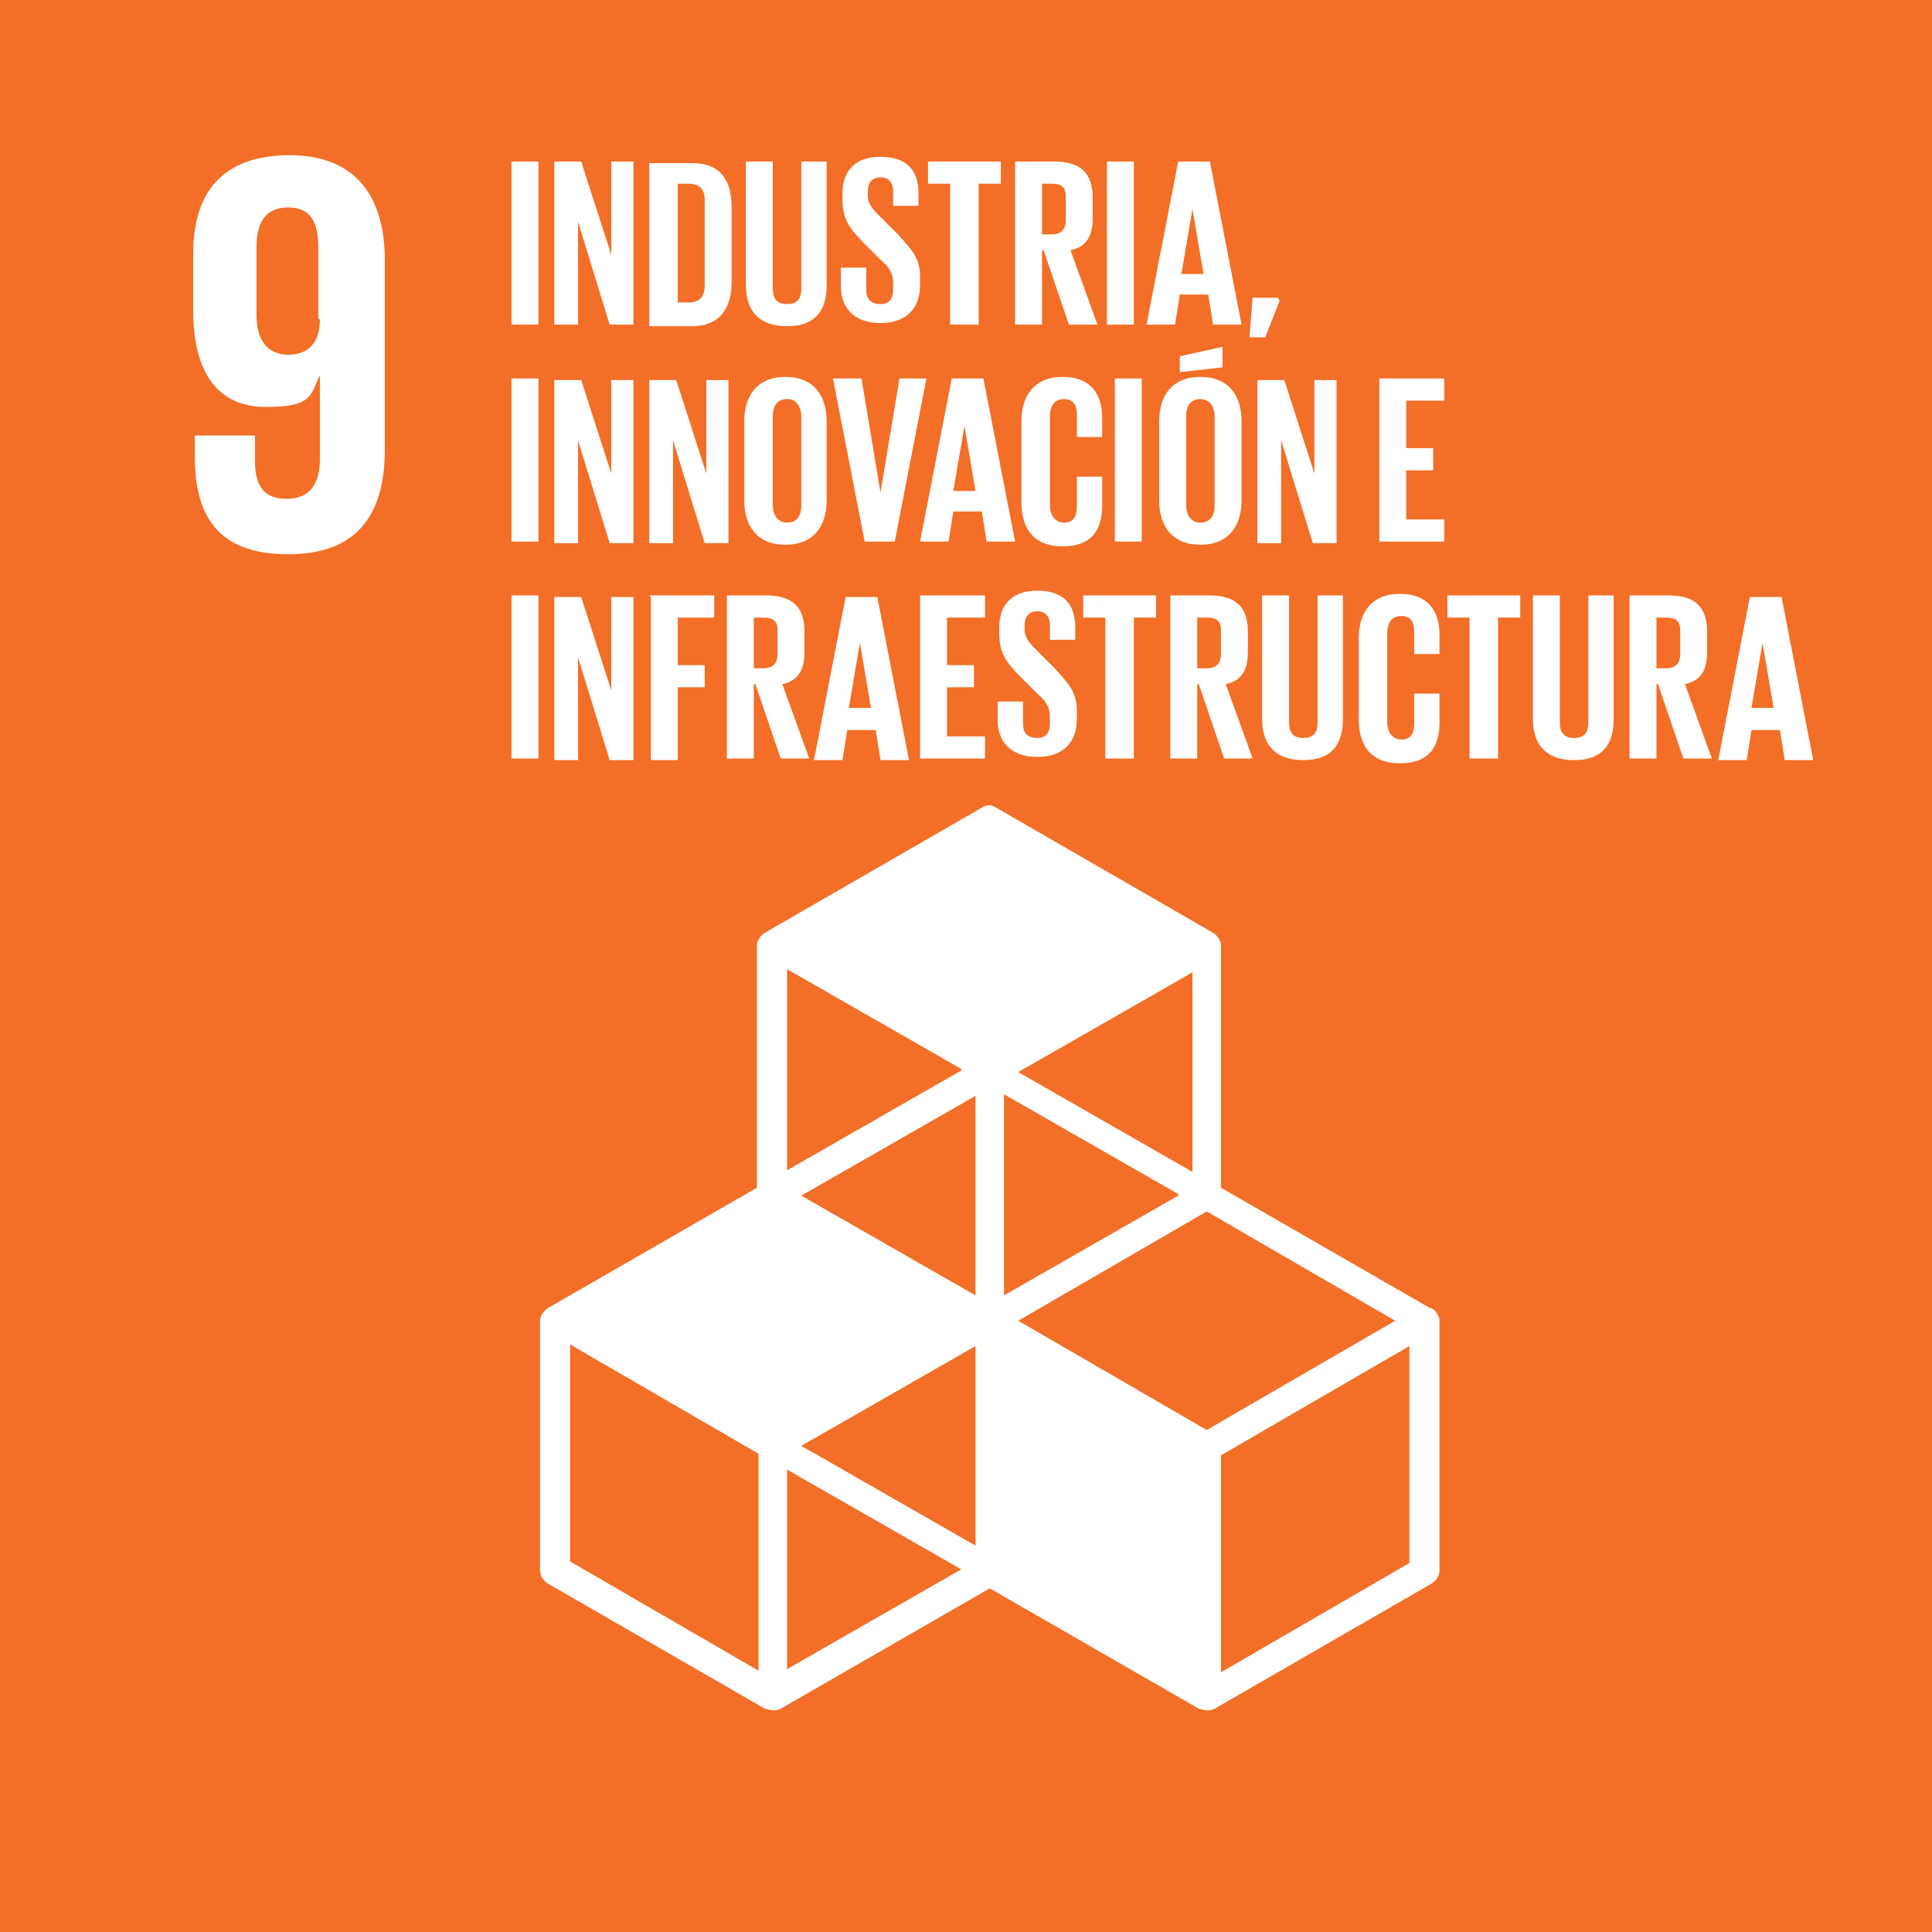 <?xml version="1.0" encoding="UTF-8"?>
<svg id="Layer_1" data-name="Layer 1" xmlns="http://www.w3.org/2000/svg" version="1.1" viewBox="0 0 122 122">
  <defs>
    <style>
      .cls-1 {
        fill: #f36e26;
      }

      .cls-1, .cls-2 {
        stroke-width: 0px;
      }

      .cls-2 {
        fill: #fff;
      }
    </style>
  </defs>
  <rect class="cls-1" width="122" height="122"/>
  <path class="cls-2" d="M90.3,82.6l-13.2-7.6v-15.3c0-.3-.2-.6-.5-.8l-13.7-7.9c-.3-.2-.6-.2-.9,0l-13.7,7.9c-.3.2-.5.5-.5.8v15.3l-13.2,7.6c-.3.2-.5.5-.5.8v15.8c0,.3.2.6.5.8l13.7,7.9c.1,0,.3.1.5.1s.3,0,.5-.1l13.2-7.6,13.2,7.6c.1,0,.3.1.5.1s.3,0,.5-.1l13.7-7.9c.3-.2.5-.5.5-.8v-15.8c0-.3-.2-.6-.5-.8ZM61.6,97.6l-11-6.3,11-6.3v12.7ZM74.4,75.5l-11,6.3v-12.7l11,6.3ZM61.6,81.8l-11-6.3,11-6.3v12.7ZM64.3,83.4l11.9-6.9,11.9,6.9-11.9,6.9-11.9-6.9ZM75.3,74l-11-6.3,11-6.3v12.7ZM60.7,67.6l-11,6.3v-12.7l11,6.3ZM47.9,105.5l-11.9-6.9v-13.7l11.9,6.9v13.7ZM49.7,105.5v-12.7l11,6.3-11,6.3ZM89,98.7l-11.9,6.9v-13.7l11.9-6.9v13.7Z"/>
  <path class="cls-2" d="M24.3,16.4c0-3.8-1.7-6.6-6-6.6s-6.1,2.4-6.1,6.2v3.6c0,4,1.6,6.1,4.6,6.1s2.8-.8,3.4-2h0v5.3c0,1.5-.6,2.5-2.1,2.5s-2-.9-2-2.4v-1.6h-3.8v1.3c0,3.6,1.3,6.2,5.9,6.2s6.1-2.8,6.1-6.6v-12ZM20.2,20.2c0,1.4-.7,2.2-2,2.2s-2-.9-2-2.5v-4.3c0-1.6.6-2.5,2-2.5s1.9.9,1.9,2.5v4.5Z"/>
  <g>
    <path class="cls-2" d="M32.3,10.2h1.7v10.3h-1.7v-10.3Z"/>
    <path class="cls-2" d="M36.5,14v6.5h-1.5v-10.3h1.7l1.9,5.9v-5.9h1.4v10.3h-1.5l-2-6.5Z"/>
    <path class="cls-2" d="M46.2,13v4.8c0,1.6-.7,2.8-2.5,2.8h-2.7v-10.3h2.7c1.9,0,2.5,1.2,2.5,2.8ZM43.5,19.1c.7,0,1-.4,1-1.1v-5.4c0-.6-.3-1-1-1h-.7v7.5h.7Z"/>
    <path class="cls-2" d="M52.2,10.2v7.8c0,1.6-.7,2.6-2.5,2.6s-2.6-1-2.6-2.6v-7.8h1.7v8c0,.6.2,1,.9,1s.9-.4.9-1v-8h1.6Z"/>
    <path class="cls-2" d="M53.1,18.3v-1.4h1.6v1.4c0,.6.3.9.9.9s.8-.4.8-.9v-.4c0-.6-.2-1-.8-1.5l-1-1c-1-1-1.4-1.6-1.4-2.8v-.4c0-1.3.7-2.3,2.4-2.3s2.4.9,2.4,2.3v.8h-1.6v-.9c0-.6-.3-.9-.8-.9s-.8.3-.8.9v.2c0,.6.3.9.8,1.4l1.1,1.1c.9,1,1.4,1.5,1.4,2.7v.5c0,1.4-.8,2.4-2.5,2.4s-2.5-1-2.5-2.3Z"/>
    <path class="cls-2" d="M58.6,10.2h4.6v1.4h-1.4v8.9h-1.8v-8.9h-1.4v-1.4Z"/>
    <path class="cls-2" d="M65.8,15.8v4.7h-1.7v-10.3h2.5c1.8,0,2.4.9,2.4,2.3v1.3c0,1.1-.4,1.8-1.4,2l1.7,4.7h-1.8l-1.6-4.7ZM65.8,11.6v3.2h.6c.6,0,.9-.3.9-.9v-1.5c0-.6-.3-.8-.9-.8h-.6Z"/>
    <path class="cls-2" d="M69.9,10.2h1.7v10.3h-1.7v-10.3Z"/>
    <path class="cls-2" d="M72.4,20.5l2-10.3h2l2,10.3h-1.8l-.3-1.9h-1.8l-.3,1.9h-1.6ZM74.6,17.3h1.4l-.7-4.1h0l-.7,4.1Z"/>
    <path class="cls-2" d="M80.8,19l-.9,2.3h-1l.2-2.5h1.6Z"/>
    <path class="cls-2" d="M32.3,23.9h1.7v10.3h-1.7v-10.3Z"/>
    <path class="cls-2" d="M36.5,27.8v6.5h-1.5v-10.3h1.7l1.9,5.9v-5.9h1.4v10.3h-1.5l-2-6.5Z"/>
    <path class="cls-2" d="M42.5,27.8v6.5h-1.5v-10.3h1.7l1.9,5.9v-5.9h1.4v10.3h-1.5l-2-6.5Z"/>
    <path class="cls-2" d="M47,31.6v-5c0-1.6.8-2.8,2.6-2.8s2.6,1.2,2.6,2.8v5c0,1.6-.8,2.8-2.6,2.8s-2.6-1.2-2.6-2.8ZM50.6,31.9v-5.6c0-.6-.3-1.1-.9-1.1s-.9.4-.9,1.1v5.6c0,.6.3,1.1.9,1.1s.9-.4.9-1.1Z"/>
    <path class="cls-2" d="M58.5,23.9l-2,10.3h-1.9l-2-10.3h1.8l1.2,7.2h0l1.2-7.2h1.6Z"/>
    <path class="cls-2" d="M58.1,34.2l2-10.3h2l2,10.3h-1.8l-.3-1.9h-1.8l-.3,1.9h-1.6ZM60.2,31h1.4l-.7-4.1h0l-.7,4.1Z"/>
    <path class="cls-2" d="M64.5,31.6v-5c0-1.6.8-2.8,2.6-2.8s2.5,1.1,2.5,2.6v1.2h-1.6v-1.4c0-.6-.2-1-.8-1s-.9.4-.9,1.1v5.6c0,.6.3,1.1.9,1.1s.8-.4.8-1v-1.9h1.6v1.8c0,1.5-.6,2.6-2.5,2.6s-2.6-1.2-2.6-2.8Z"/>
    <path class="cls-2" d="M70.4,23.9h1.7v10.3h-1.7v-10.3Z"/>
    <path class="cls-2" d="M73.2,31.6v-5c0-1.6.8-2.8,2.6-2.8s2.6,1.2,2.6,2.8v5c0,1.6-.8,2.8-2.6,2.8s-2.6-1.2-2.6-2.8ZM77.2,23.2l-2.7.3v-1l2.7-.6v1.2ZM76.7,31.9v-5.6c0-.6-.3-1.1-.9-1.1s-.9.4-.9,1.1v5.6c0,.6.3,1.1.9,1.1s.9-.4.9-1.1Z"/>
    <path class="cls-2" d="M80.9,27.8v6.5h-1.5v-10.3h1.7l1.9,5.9v-5.9h1.4v10.3h-1.5l-2-6.5Z"/>
    <path class="cls-2" d="M87.1,23.9h4.1v1.4h-2.4v3h1.7v1.4h-1.7v3.1h2.4v1.4h-4.1v-10.3Z"/>
    <path class="cls-2" d="M32.3,37.6h1.7v10.3h-1.7v-10.3Z"/>
    <path class="cls-2" d="M36.5,41.5v6.5h-1.5v-10.3h1.7l1.9,5.9v-5.9h1.4v10.3h-1.5l-2-6.5Z"/>
    <path class="cls-2" d="M41,37.6h4.1v1.4h-2.3v3h1.7v1.4h-1.7v4.6h-1.7v-10.3Z"/>
    <path class="cls-2" d="M47.6,43.2v4.7h-1.7v-10.3h2.5c1.8,0,2.4.9,2.4,2.3v1.3c0,1.1-.4,1.8-1.4,2l1.7,4.7h-1.8l-1.6-4.7ZM47.6,39v3.2h.6c.6,0,.9-.3.9-.9v-1.5c0-.6-.3-.8-.9-.8h-.6Z"/>
    <path class="cls-2" d="M51.4,48l2-10.3h2l2,10.3h-1.8l-.3-1.9h-1.8l-.3,1.9h-1.6ZM53.6,44.7h1.4l-.7-4.1h0l-.7,4.1Z"/>
    <path class="cls-2" d="M58.1,37.6h4.1v1.4h-2.4v3h1.7v1.4h-1.7v3.1h2.4v1.4h-4.1v-10.3Z"/>
    <path class="cls-2" d="M63,45.7v-1.4h1.6v1.4c0,.6.3.9.9.9s.8-.4.8-.9v-.4c0-.6-.2-1-.8-1.5l-1-1c-1-1-1.4-1.6-1.4-2.8v-.4c0-1.3.7-2.3,2.4-2.3s2.4.9,2.4,2.3v.8h-1.6v-.9c0-.6-.3-.9-.8-.9s-.8.3-.8.9v.2c0,.6.3.9.8,1.4l1.1,1.1c.9,1,1.4,1.5,1.4,2.7v.5c0,1.4-.8,2.4-2.5,2.4s-2.5-1-2.5-2.3Z"/>
    <path class="cls-2" d="M68.4,37.6h4.6v1.4h-1.4v8.9h-1.8v-8.9h-1.4v-1.4Z"/>
    <path class="cls-2" d="M75.6,43.2v4.7h-1.7v-10.3h2.5c1.8,0,2.4.9,2.4,2.3v1.3c0,1.1-.4,1.8-1.4,2l1.7,4.7h-1.8l-1.6-4.7ZM75.6,39v3.2h.6c.6,0,.9-.3.9-.9v-1.5c0-.6-.3-.8-.9-.8h-.6Z"/>
    <path class="cls-2" d="M84.8,37.6v7.8c0,1.6-.7,2.6-2.5,2.6s-2.6-1-2.6-2.6v-7.8h1.7v8c0,.6.2,1,.9,1s.9-.4.9-1v-8h1.6Z"/>
    <path class="cls-2" d="M85.8,45.3v-5c0-1.6.8-2.8,2.6-2.8s2.5,1.1,2.5,2.6v1.2h-1.6v-1.4c0-.6-.2-1-.8-1s-.9.4-.9,1.1v5.6c0,.6.3,1.1.9,1.1s.8-.4.8-1v-1.9h1.6v1.8c0,1.5-.6,2.6-2.5,2.6s-2.6-1.2-2.6-2.8Z"/>
    <path class="cls-2" d="M91.4,37.6h4.6v1.4h-1.4v8.9h-1.8v-8.9h-1.4v-1.4Z"/>
    <path class="cls-2" d="M101.9,37.6v7.8c0,1.6-.7,2.6-2.5,2.6s-2.6-1-2.6-2.6v-7.8h1.7v8c0,.6.2,1,.9,1s.9-.4.9-1v-8h1.6Z"/>
    <path class="cls-2" d="M104.6,43.2v4.7h-1.7v-10.3h2.5c1.8,0,2.4.9,2.4,2.3v1.3c0,1.1-.4,1.8-1.4,2l1.7,4.7h-1.8l-1.6-4.7ZM104.6,39v3.2h.6c.6,0,.9-.3.9-.9v-1.5c0-.6-.3-.8-.9-.8h-.6Z"/>
    <path class="cls-2" d="M108.5,48l2-10.3h2l2,10.3h-1.8l-.3-1.9h-1.8l-.3,1.9h-1.6ZM110.6,44.7h1.4l-.7-4.1h0l-.7,4.1Z"/>
  </g>
</svg>